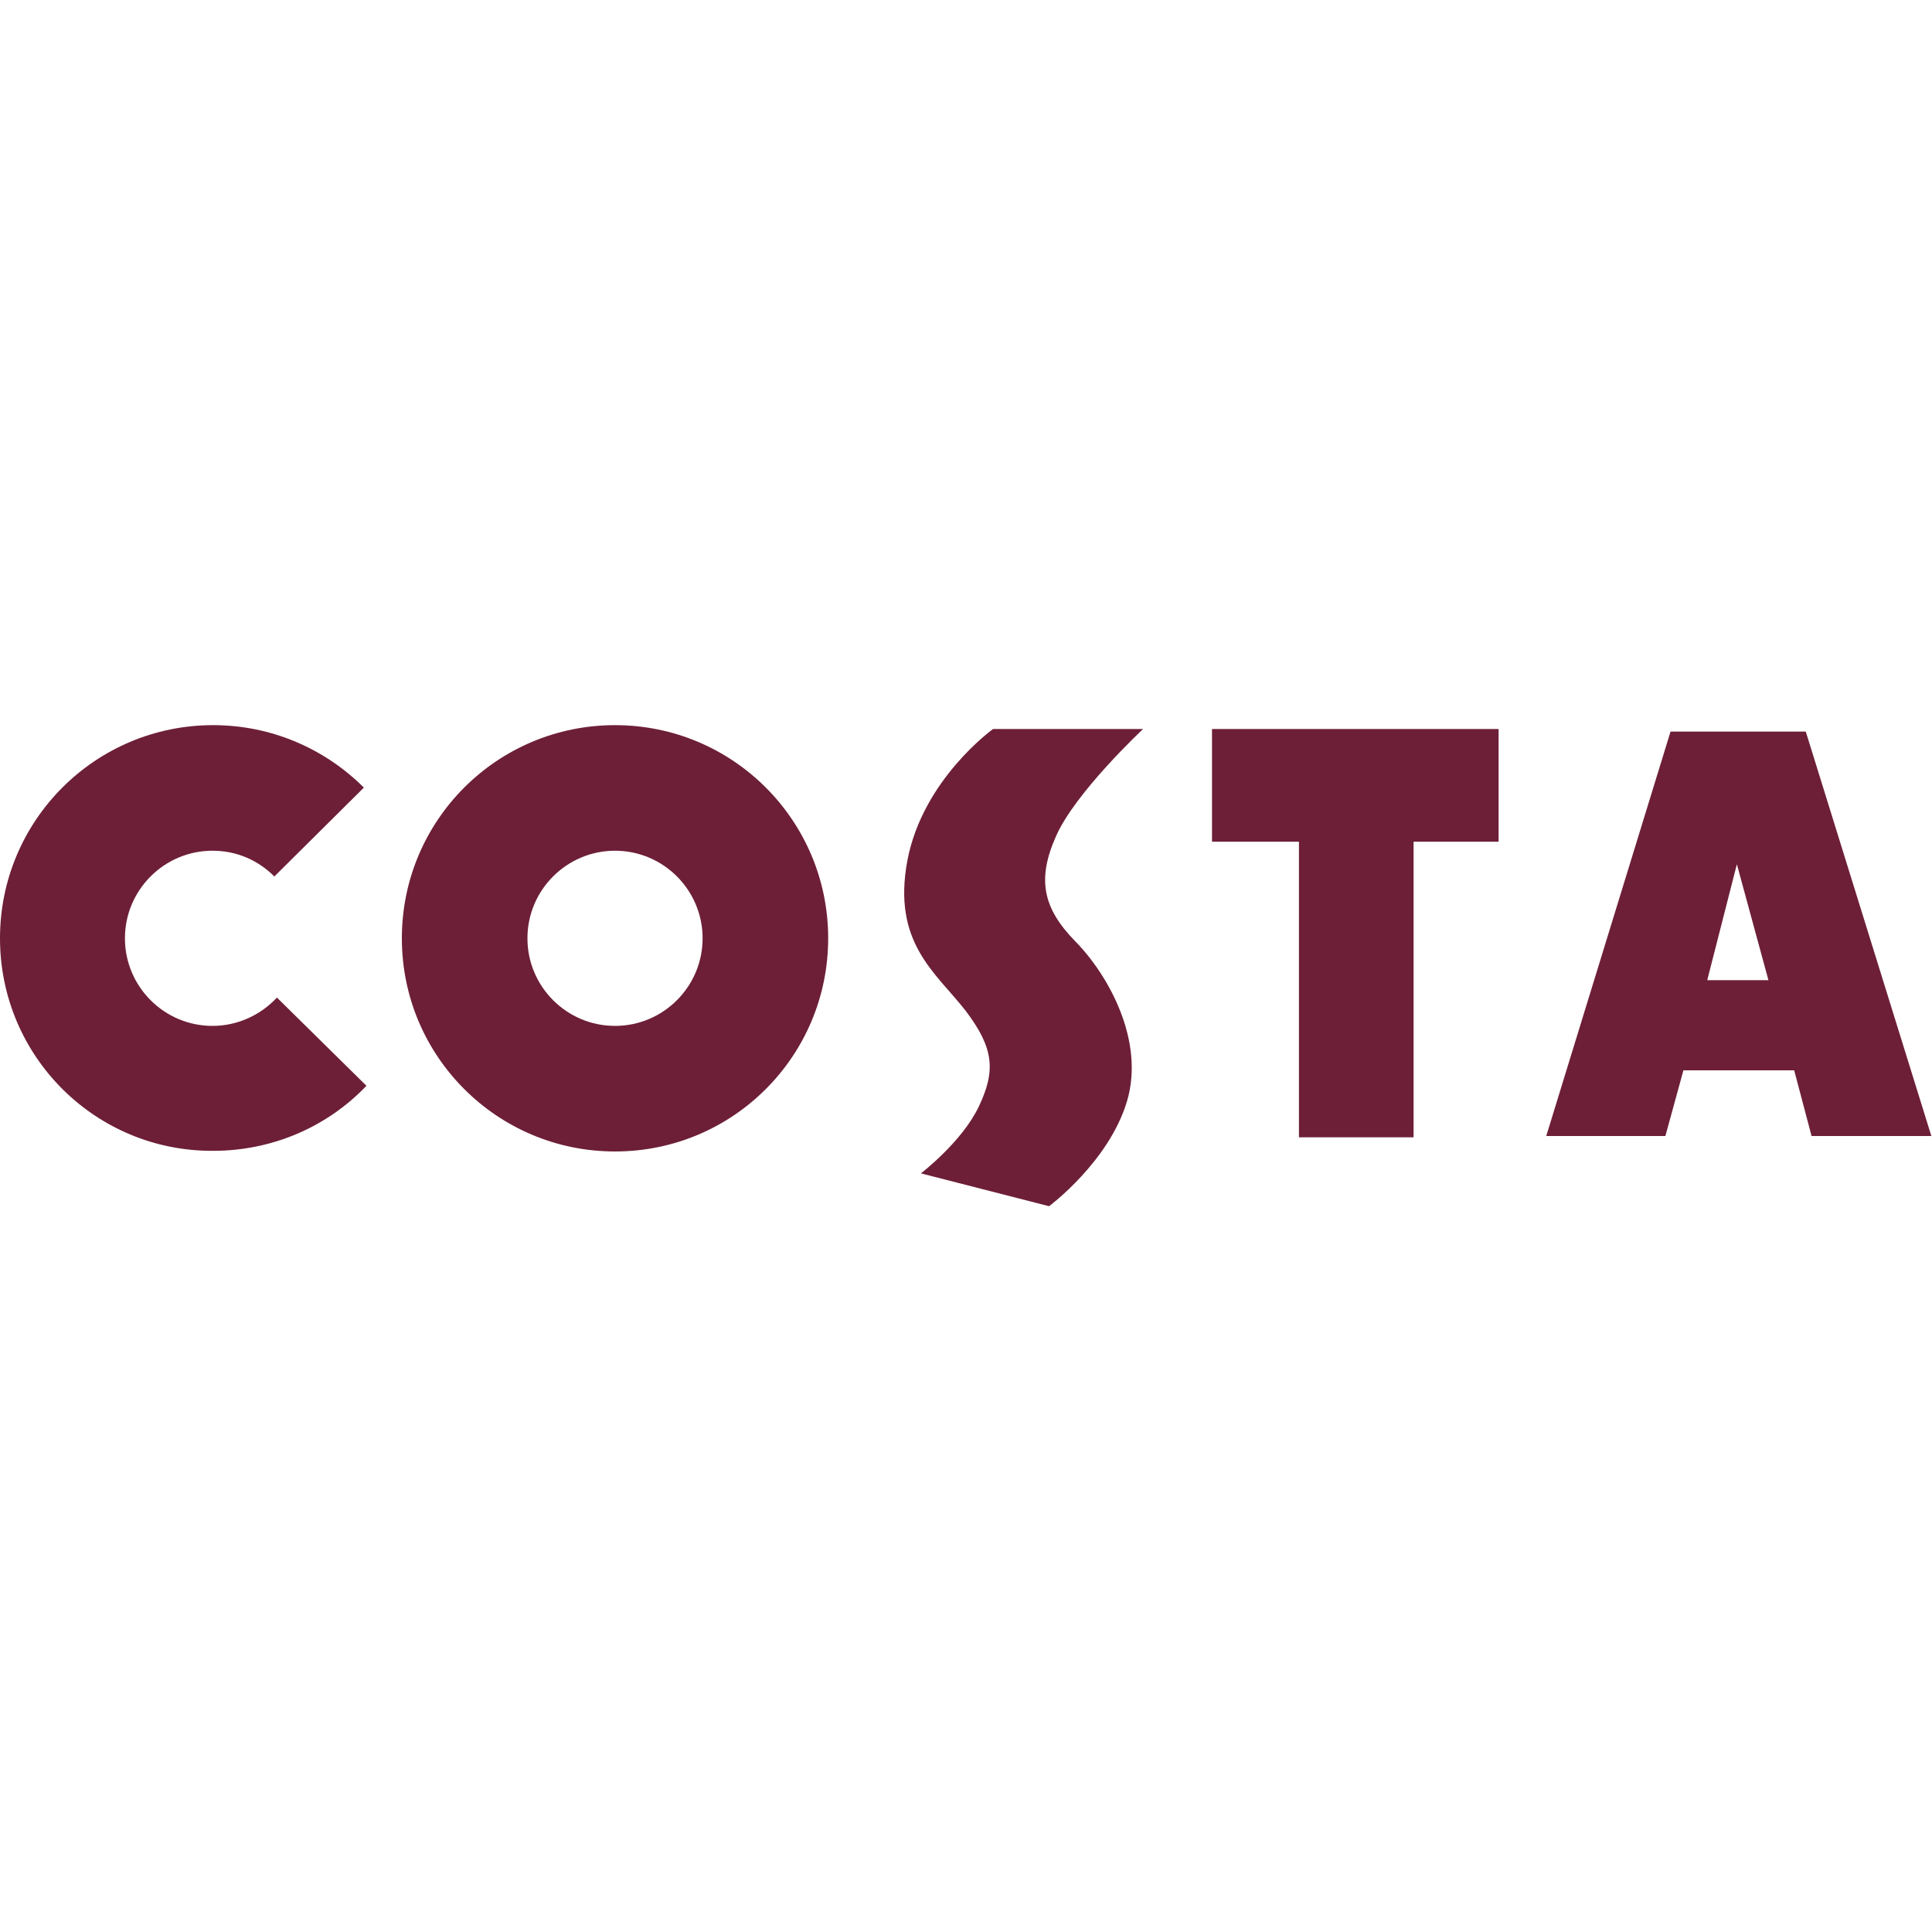 <svg enable-background="new 0 0 300 300" viewBox="0 0 300 300" xmlns="http://www.w3.org/2000/svg"><g fill="#6d1f37"><path d="m42.6 136.1c-2.5-2.5-5.8-4-9.6-4-7.5 0-13.6 6.1-13.6 13.6s6.1 13.6 13.6 13.6c3.9 0 7.5-1.7 10-4.4l13.9 13.7c-6 6.3-14.5 10.1-23.8 10.1-18.3.1-33.1-14.7-33.1-33s14.8-33.1 33.1-33.1c9.1 0 17.4 3.7 23.4 9.7z"/><path d="m62.4 145.7c0-18.3 14.8-33.1 33.1-33.1s33.1 14.8 33.1 33.1-14.8 33.1-33.1 33.1-33.1-14.8-33.1-33.1zm33.1 13.6c7.5 0 13.6-6.1 13.6-13.6s-6.1-13.6-13.6-13.6-13.6 6.1-13.6 13.6 6.1 13.6 13.6 13.6z"/><path d="m188.2 113.2h44.5v17.5h-44.5z"/><path d="m201.7 130.1h17.8v46.5h-17.8z"/><path d="m240.1 176.4 19.3-62.8h21l19.5 62.8h-18.6l-2.7-10.2h-17.2l-2.8 10.2zm29.6-42.2-4.6 18h9.5z"/><path d="m154.2 113.2h23.3s-10.5 9.8-13.5 16.6c-3 6.7-2.1 11.2 3 16.4s10.8 15.4 8 24.8-12.1 16.3-12.1 16.3l-19.9-5.1s6.4-4.9 9-10.4 2.4-9-2.1-14.9c-4.6-5.9-11.4-10.5-9-23.3 2.4-12.6 13.3-20.4 13.3-20.4z"/></g></svg>